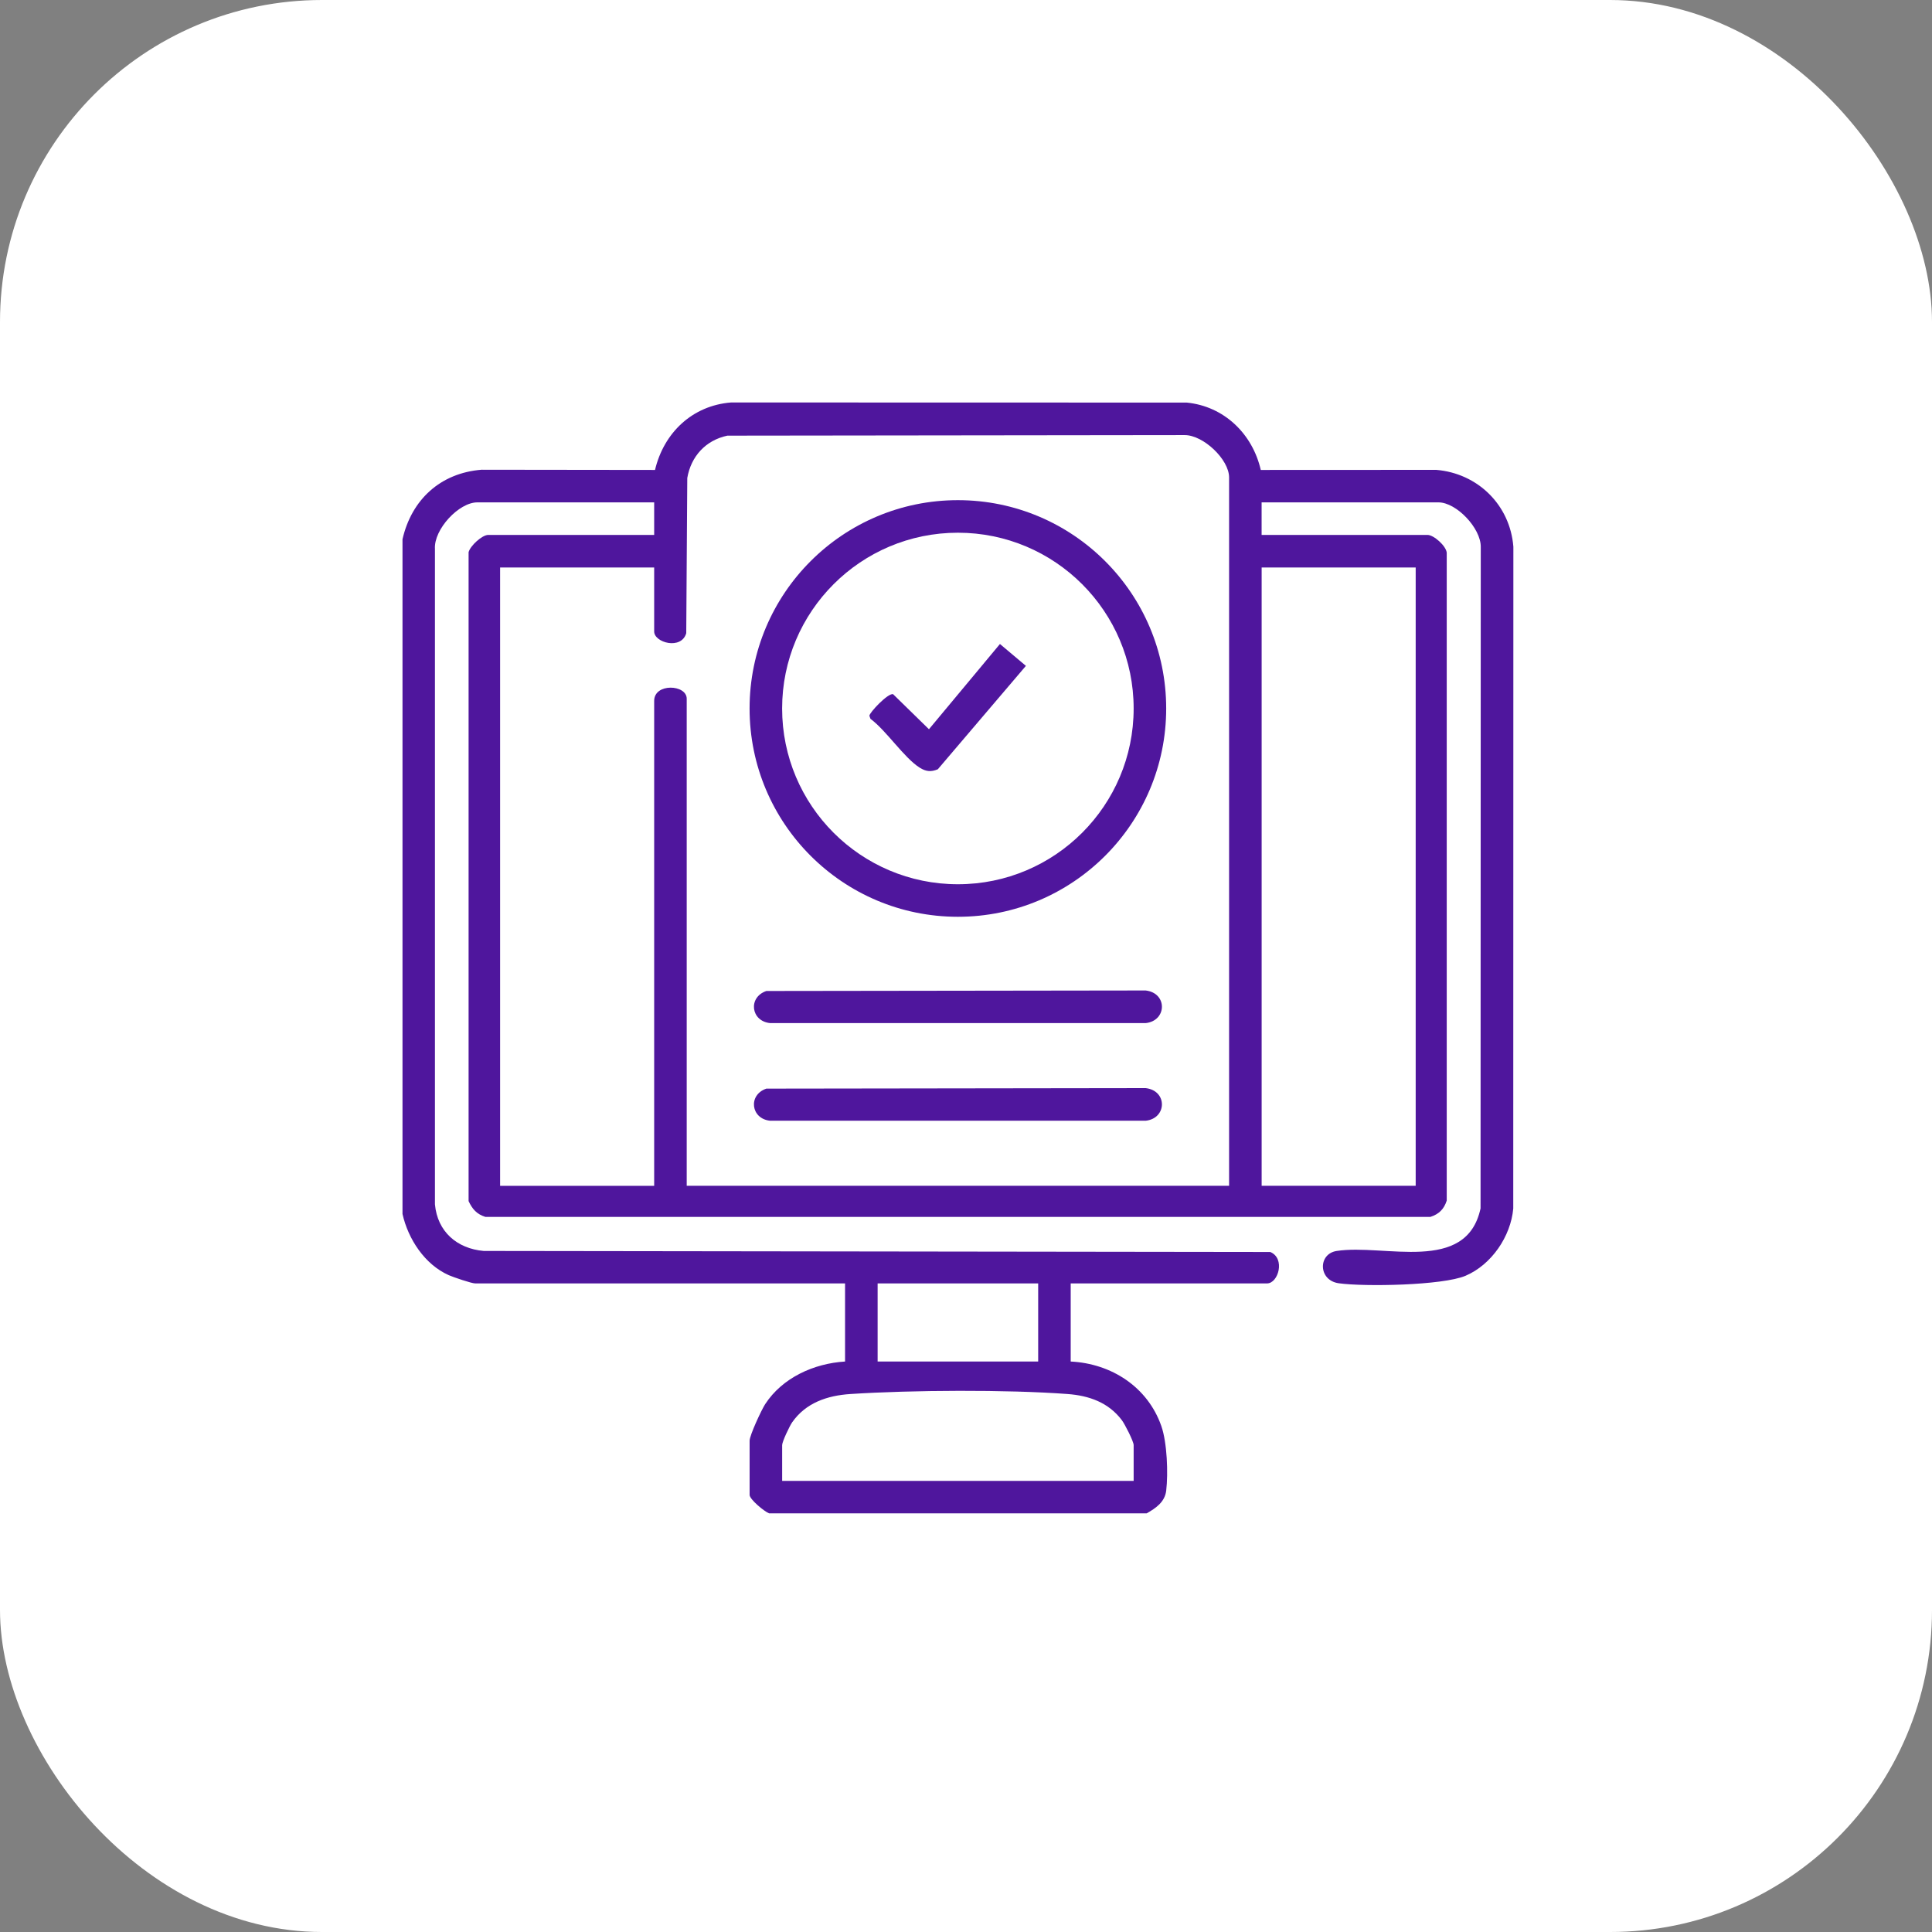 <svg xmlns="http://www.w3.org/2000/svg" width="120" height="120" viewBox="0 0 120 120" fill="none"><rect x="0" y="0" width="120" height="120" fill="#808080" stroke="none"/><rect width="120" height="120" rx="20" fill="white"></rect><g clip-path="url(#clip0_1854_9184)"><path d="M25 33.493C25.564 31.031 27.357 29.378 29.913 29.176L40.684 29.189C41.233 26.879 42.999 25.189 45.409 24.998L73.711 25.005C76.037 25.236 77.794 26.948 78.309 29.189L89.208 29.184C91.789 29.4 93.795 31.367 93.998 33.96L93.991 75.063C93.838 76.797 92.637 78.557 91.026 79.241C89.604 79.844 84.745 79.929 83.153 79.706C81.872 79.528 81.856 77.88 83.019 77.7C85.985 77.241 91.082 79.151 91.96 75.054L91.973 33.965C91.98 32.807 90.463 31.203 89.345 31.203H78.361V33.225H88.669C89.046 33.225 89.813 33.895 89.859 34.327V74.572C89.685 75.104 89.381 75.409 88.848 75.583H30.145C29.614 75.418 29.333 75.094 29.105 74.602V34.298C29.209 33.897 29.945 33.225 30.323 33.225H40.632V31.203H29.648C28.491 31.203 26.939 32.887 27.015 34.095V74.802C27.169 76.5 28.386 77.555 30.048 77.699L78.898 77.763C79.85 78.158 79.4 79.715 78.698 79.715H66.503V84.567C69.034 84.693 71.283 86.147 72.132 88.572C72.491 89.595 72.563 91.503 72.435 92.587C72.352 93.294 71.788 93.676 71.22 93.998H47.773C47.472 93.885 46.56 93.127 46.56 92.853V89.485C46.56 89.15 47.298 87.566 47.525 87.216C48.598 85.567 50.558 84.685 52.488 84.567V79.715H29.515C29.288 79.715 28.15 79.326 27.871 79.202C26.377 78.534 25.353 76.964 25 75.403V33.493ZM76.341 73.652V29.654C76.341 28.534 74.737 27.018 73.58 27.025L45.177 27.059C43.831 27.346 42.92 28.343 42.688 29.689L42.624 39.33C42.317 40.385 40.632 39.915 40.632 39.224V35.249H31.063V73.653H40.632V43.533C40.632 42.412 42.653 42.509 42.653 43.398V73.652H76.341ZM87.931 35.247H78.363V73.652H87.931V35.247ZM64.483 79.715H54.511V84.567H64.483V79.715ZM70.413 91.978V89.755C70.413 89.53 69.864 88.451 69.675 88.203C68.847 87.109 67.644 86.684 66.309 86.585C62.553 86.304 56.6 86.338 52.821 86.585C51.388 86.678 50.047 87.128 49.197 88.351C49.041 88.578 48.581 89.542 48.581 89.757V91.98H70.411L70.413 91.978Z" fill="#4F169D"></path><path d="M72.434 44.005C72.434 51.15 66.641 56.943 59.496 56.943C52.351 56.943 46.558 51.15 46.558 44.005C46.558 36.86 52.351 31.066 59.496 31.066C66.641 31.066 72.434 36.86 72.434 44.005ZM70.413 44.005C70.413 37.976 65.525 33.088 59.496 33.088C53.467 33.088 48.579 37.976 48.579 44.005C48.579 50.034 53.467 54.922 59.496 54.922C65.525 54.922 70.413 50.034 70.413 44.005Z" fill="#4F169D"></path><path d="M47.601 61.552L71.157 61.52C72.527 61.678 72.486 63.406 71.157 63.547H47.839C46.634 63.431 46.447 61.943 47.601 61.552Z" fill="#4F169D"></path><path d="M47.601 67.616L71.157 67.584C72.527 67.742 72.486 69.471 71.157 69.611H47.839C46.634 69.496 46.447 68.007 47.601 67.616Z" fill="#4F169D"></path><path d="M62.111 40.002L63.721 41.358L58.249 47.782C57.82 47.958 57.511 47.925 57.122 47.68C56.154 47.071 55.051 45.375 54.066 44.648L54 44.457C54 44.265 55.138 43.049 55.468 43.114L57.699 45.294L62.109 40L62.111 40.002Z" fill="#4F169D"></path></g><defs><clipPath id="clip0_1854_9184"><rect width="69" height="69" fill="white" transform="translate(25 25)"></rect></clipPath></defs></svg>